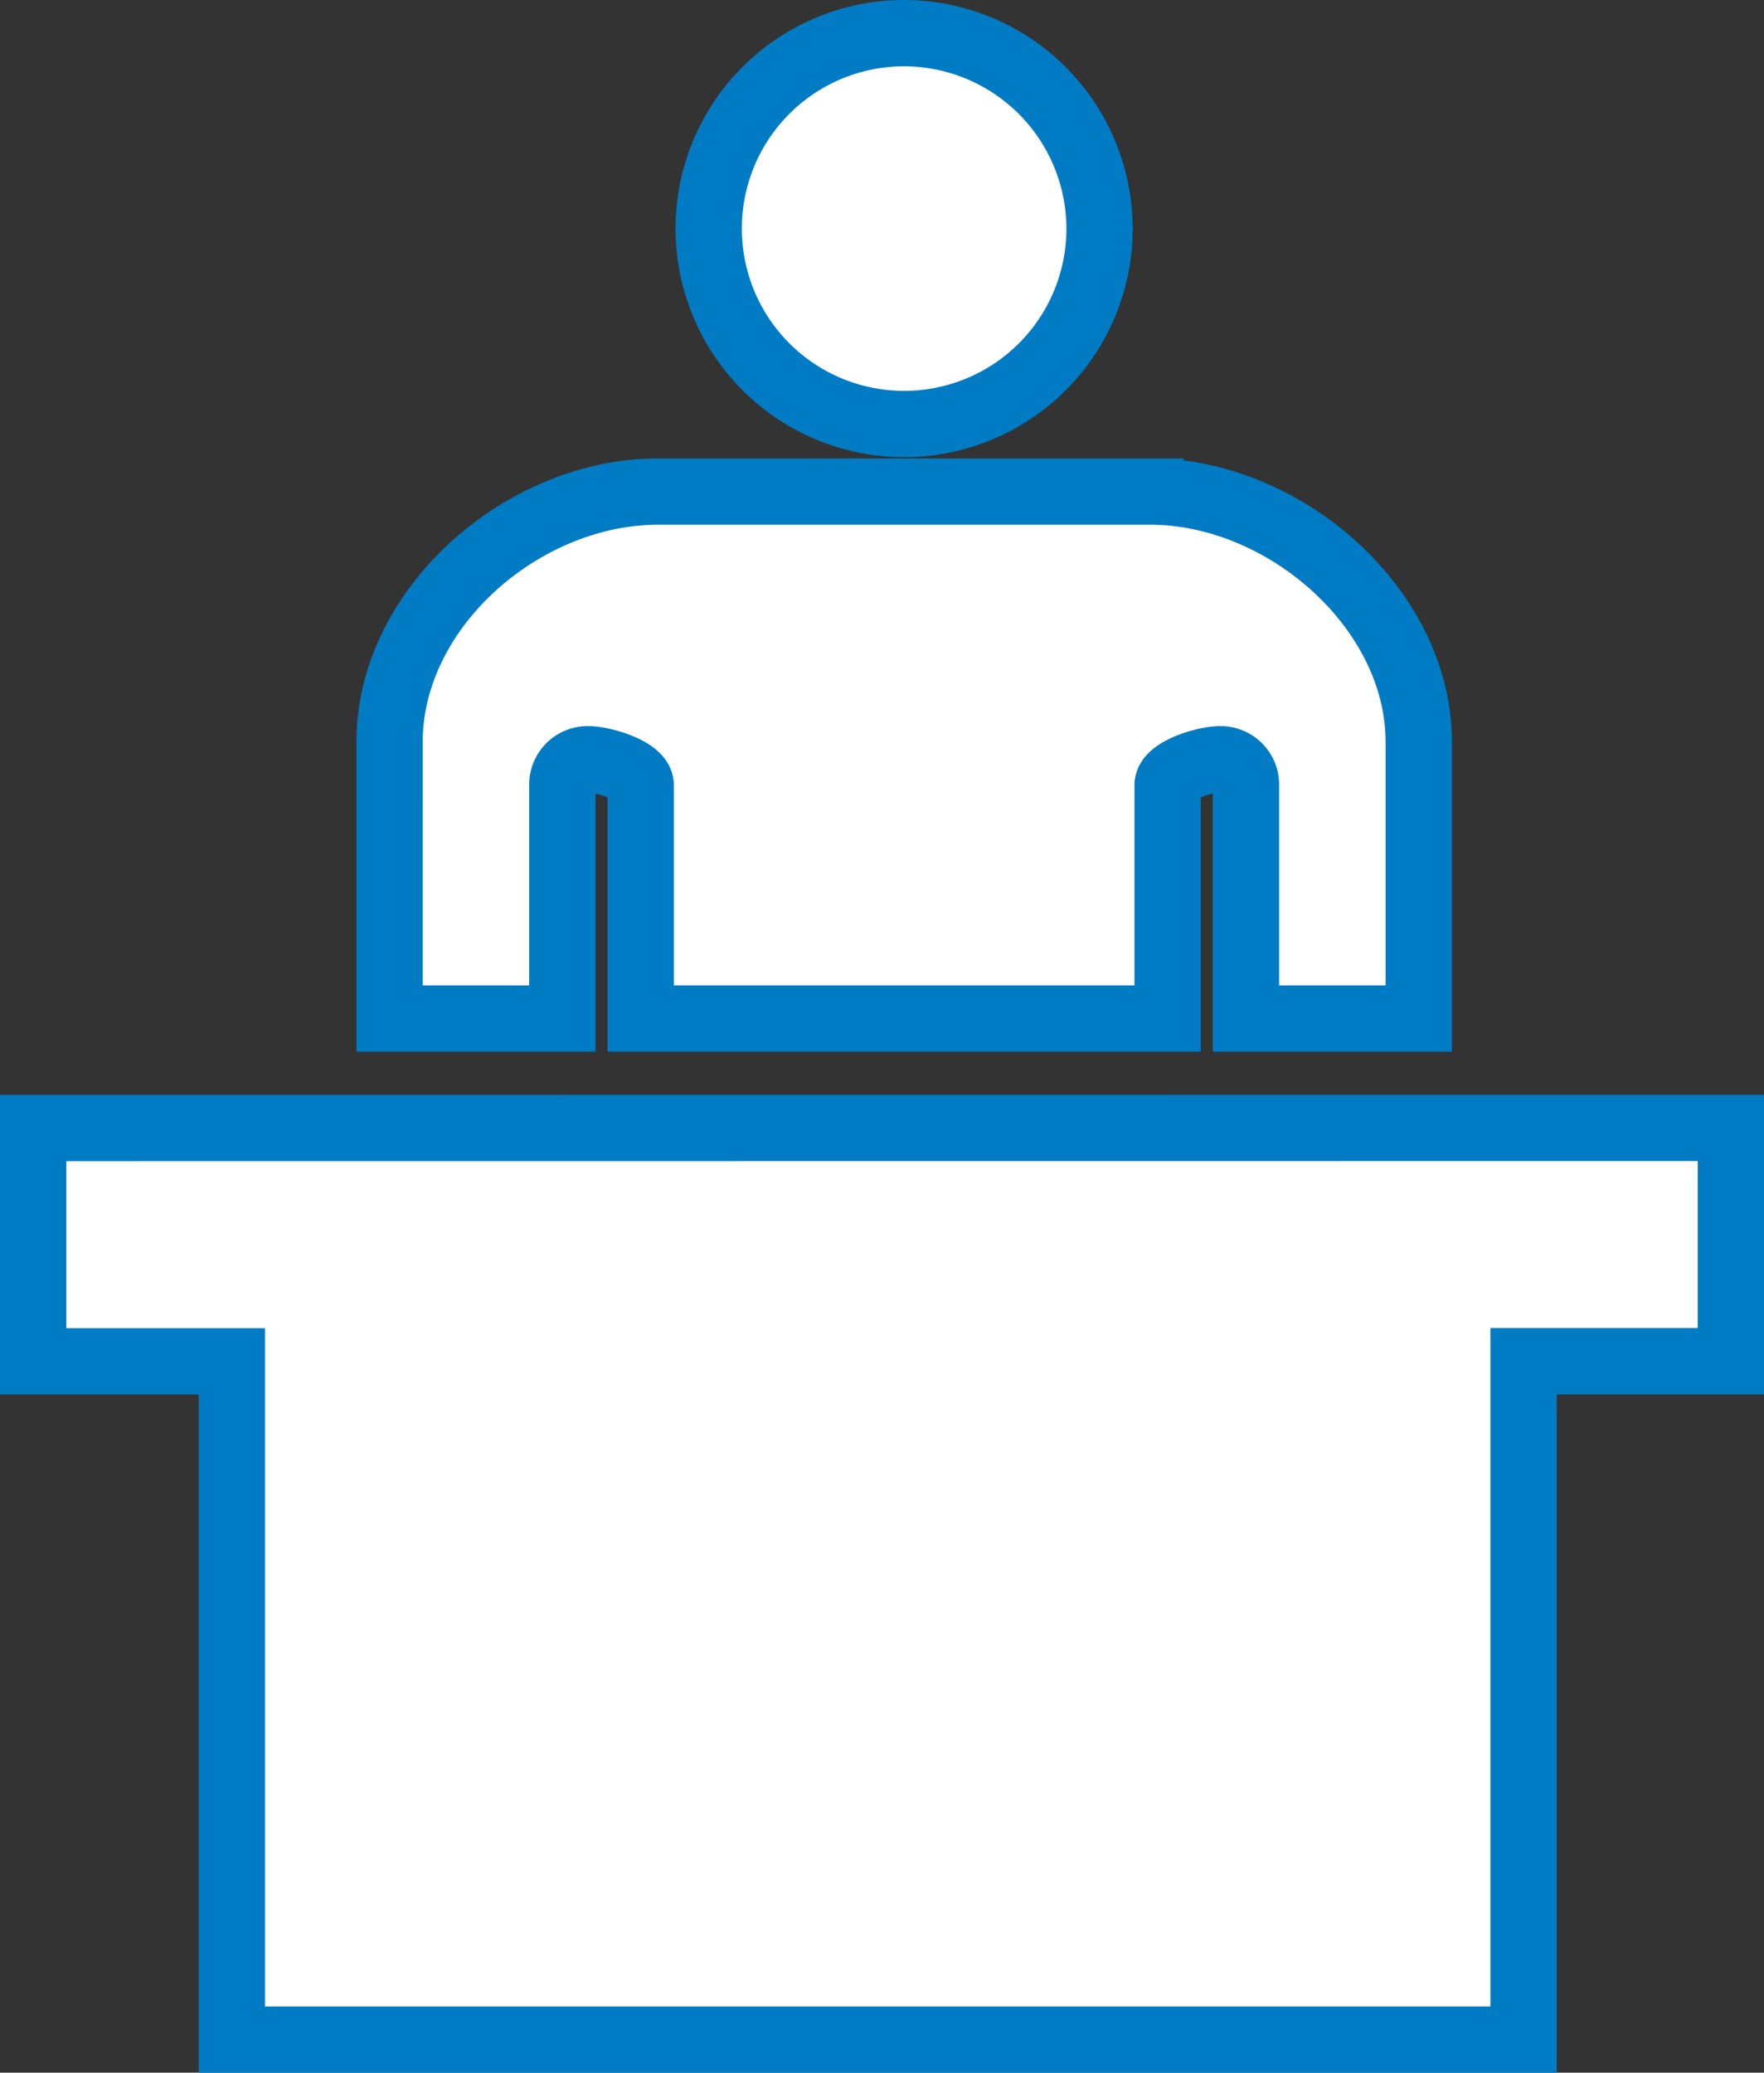 <svg xmlns="http://www.w3.org/2000/svg" width="66.521" height="78.163" viewBox="0 0 66.521 78.163">
  <rect x="0" y="0" width="66.521" height="78.163" fill="#333333" stroke="none"/>
  <g id="ic_servizos" transform="translate(1.25 1.25)">
    <path id="ticket-counter-ticketing-ticket-control-ticket-sales-svgrepo-com" d="M43.952-1a7.37,7.37,0,1,0,7.369,7.372A7.384,7.384,0,0,0,43.952-1Zm9.284,17.288H34.668c-5.079,0-10.121,4.368-10.121,9.447V36.159h6.515v-8.8a.956.956,0,0,1,.977-.977c.557,0,1.977.42,1.977.977v8.8H53.888v-8.8c0-.557,1.42-.977,1.977-.977a.956.956,0,0,1,.977.977v8.8h6.515V25.735C63.358,20.689,58.282,16.288,53.236,16.288Zm-42.13,24v8.8H18.6v25.58h48.71V49.083h7.818v-8.8Z" transform="translate(-11.106 1)" fill="#fff" stroke="#007bc4" stroke-width="2.5"/>
  </g>
</svg>
